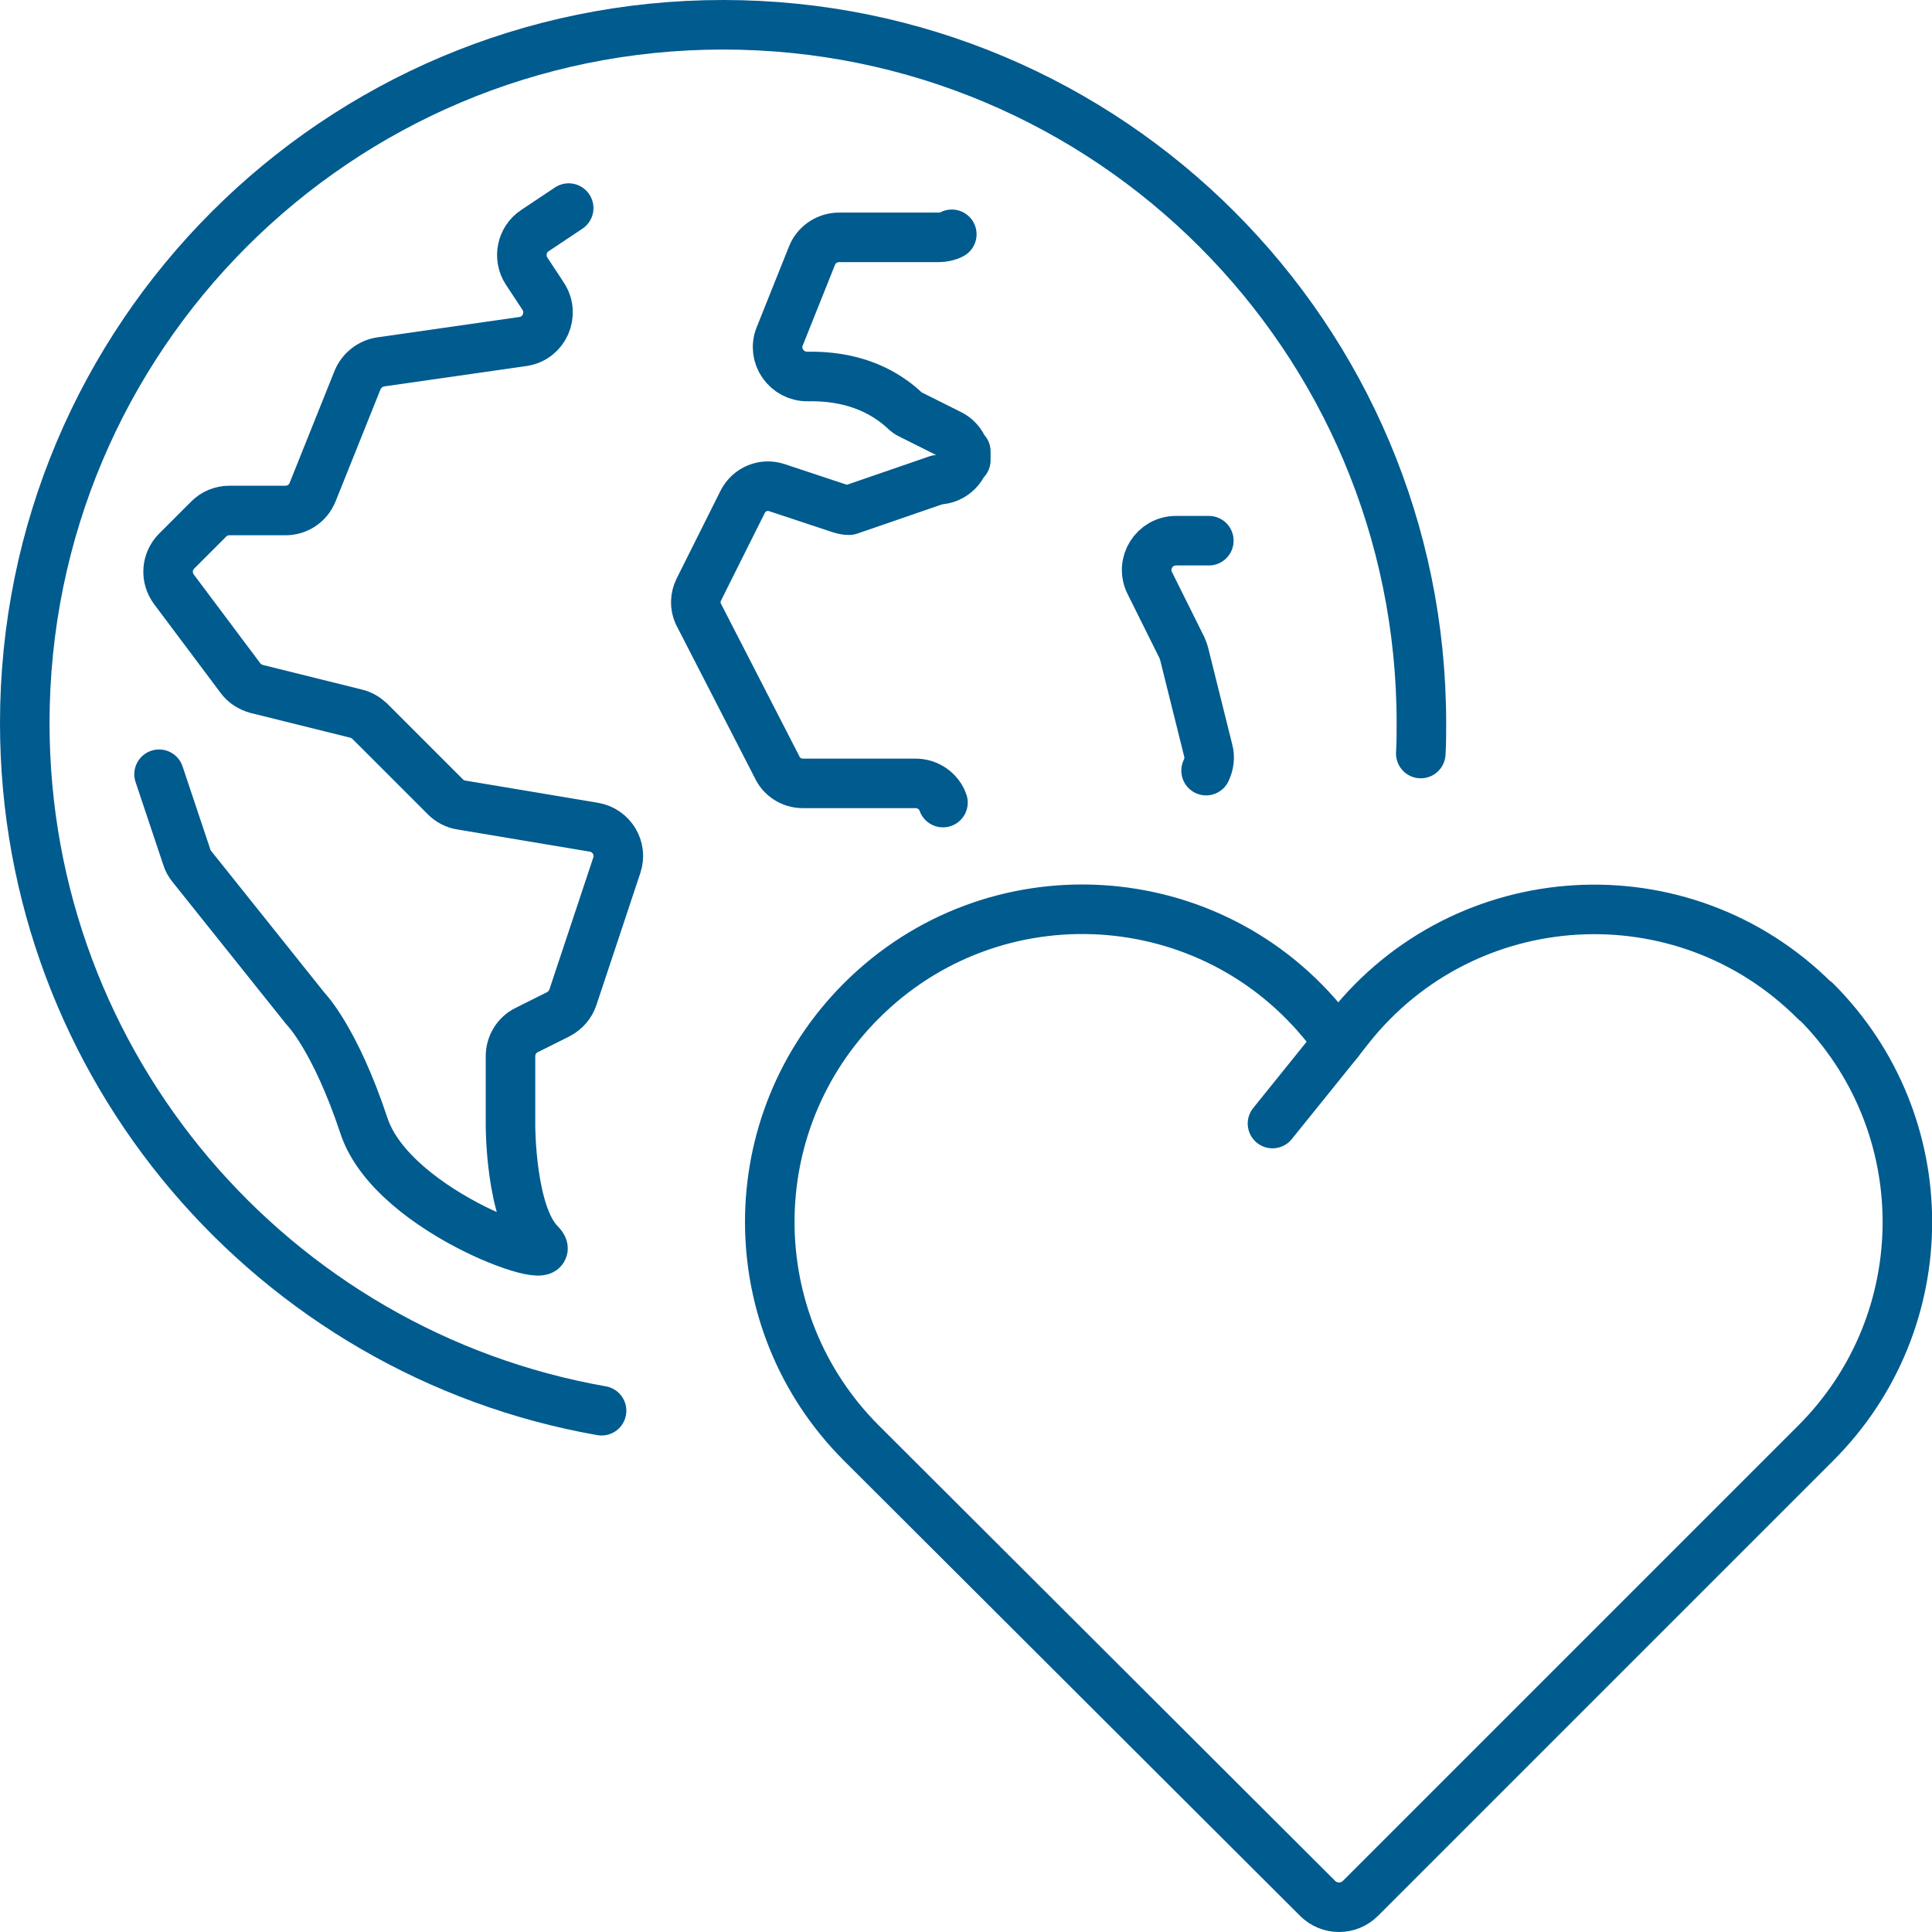 <svg width="78" height="78" viewBox="0 0 78 78" fill="none" xmlns="http://www.w3.org/2000/svg">
<path d="M48.693 31.112C48.816 30.854 48.853 30.571 48.779 30.3L47.808 26.403C47.784 26.317 47.759 26.243 47.722 26.157L46.419 23.538C46.025 22.751 46.603 21.829 47.476 21.829H48.804" stroke="#005B8F" stroke-width="2" stroke-linecap="round" stroke-linejoin="round"/>
<path d="M38.427 9.459C38.267 9.545 38.083 9.582 37.898 9.582H33.878C33.398 9.582 32.956 9.877 32.783 10.32L31.48 13.578C31.16 14.365 31.763 15.213 32.611 15.201C33.779 15.176 35.292 15.422 36.521 16.566C36.595 16.639 36.681 16.701 36.767 16.738C37.062 16.885 37.8 17.254 38.341 17.525C38.747 17.721 38.992 18.139 38.992 18.582V18.226C38.992 18.852 38.476 19.369 37.849 19.369L34.283 20.598C34.16 20.598 34.038 20.574 33.927 20.537L31.369 19.689C30.828 19.504 30.238 19.75 29.98 20.267L28.21 23.808C28.062 24.115 28.05 24.459 28.185 24.767L31.357 30.939C31.542 31.357 31.947 31.627 32.415 31.627H36.964C37.456 31.627 37.91 31.935 38.07 32.402" stroke="#005B8F" stroke-width="2" stroke-linecap="round" stroke-linejoin="round"/>
<path d="M22.959 8.401L21.594 9.311C21.053 9.668 20.906 10.405 21.262 10.947L21.926 11.955C22.406 12.68 21.975 13.664 21.115 13.787L15.373 14.61C14.955 14.672 14.598 14.955 14.438 15.336L12.619 19.873C12.434 20.328 12.004 20.61 11.524 20.61H9.262C8.942 20.61 8.647 20.733 8.426 20.955L7.135 22.246C6.717 22.664 6.668 23.315 7.024 23.795L9.705 27.373C9.865 27.594 10.098 27.742 10.369 27.816L14.377 28.811C14.586 28.861 14.77 28.971 14.93 29.119L17.979 32.168C18.151 32.34 18.373 32.463 18.619 32.5L23.979 33.398C24.692 33.52 25.135 34.246 24.902 34.934L23.131 40.258C23.033 40.553 22.824 40.799 22.541 40.947L21.262 41.586C20.856 41.783 20.61 42.201 20.61 42.644V45.459C20.61 45.459 20.61 49.012 21.791 50.193C22.971 51.373 15.877 49.012 14.697 45.459C13.516 41.906 12.336 40.725 12.336 40.725L7.737 34.971C7.651 34.861 7.578 34.738 7.541 34.602L6.422 31.258" stroke="#005B8F" stroke-width="2" stroke-linecap="round" stroke-linejoin="round"/>
<path d="M24.287 56.955C11.057 54.632 1 43.087 1 29.193C1 13.615 13.615 1 29.193 1C44.771 1 57.386 13.615 57.386 29.193C57.386 29.599 57.386 30.017 57.361 30.422" stroke="#005B8F" stroke-width="2" stroke-linecap="round" stroke-linejoin="round"/>
<path d="M54.03 42.066L51.374 45.361" stroke="#005B8F" stroke-width="2" stroke-linecap="round" stroke-linejoin="round"/>
<path d="M73.296 40.419H73.284C67.947 35.07 59.156 35.587 54.472 41.501L54.029 42.066L53.587 41.501C48.902 35.575 40.111 35.07 34.775 40.407C29.845 45.337 29.845 53.329 34.775 58.259L53.193 76.64C53.673 77.12 54.447 77.12 54.927 76.64L73.308 58.259C78.239 53.329 78.239 45.349 73.308 40.419H73.296Z" stroke="#005B8F" stroke-width="2" stroke-linecap="round" stroke-linejoin="round"/>
</svg>
